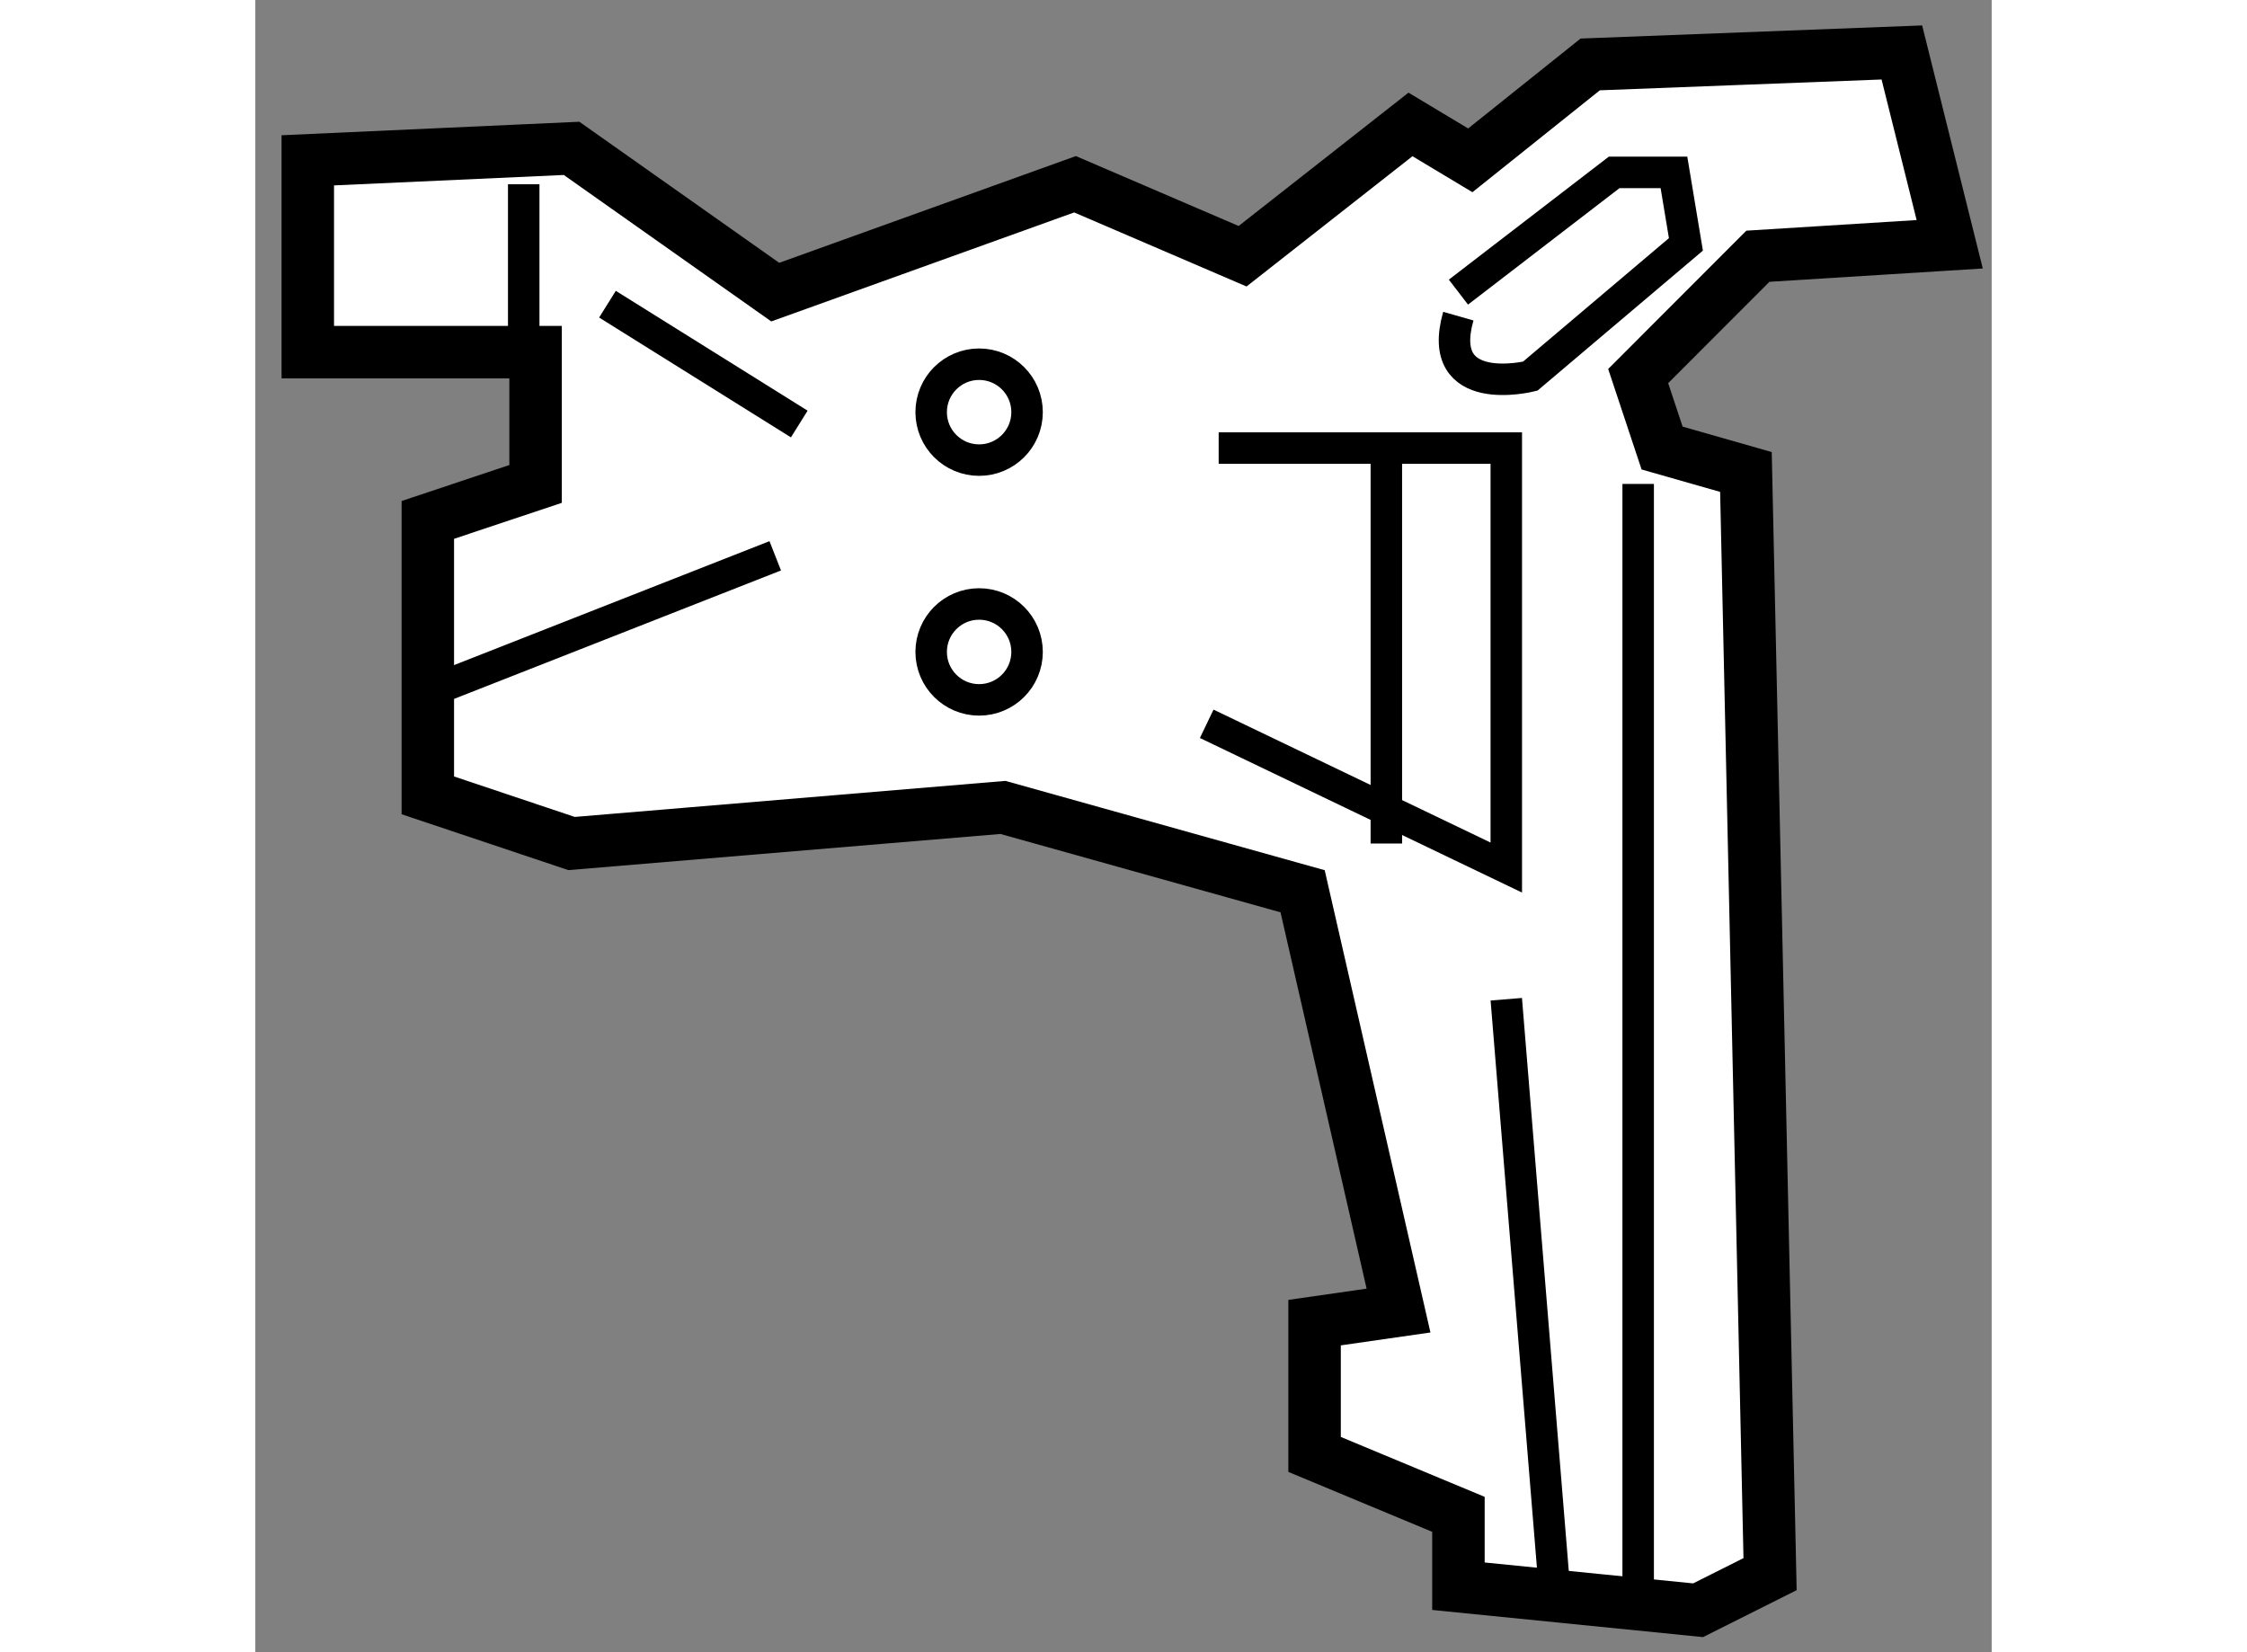 <?xml version="1.0" encoding="utf-8"?>
<!-- Generator: Adobe Illustrator 15.1.0, SVG Export Plug-In . SVG Version: 6.00 Build 0)  -->
<!DOCTYPE svg PUBLIC "-//W3C//DTD SVG 1.1//EN" "http://www.w3.org/Graphics/SVG/1.1/DTD/svg11.dtd">
<svg version="1.1" xmlns="http://www.w3.org/2000/svg" xmlns:xlink="http://www.w3.org/1999/xlink" x="0px" y="0px" width="244.8px"
	 height="180px" viewBox="145.828 84.38 16.548 15.746" enable-background="new 0 0 244.8 180" xml:space="preserve">
	
<rect x="145.828" y="84.38" width="16.548" height="15.746" fill="#808080" stroke="none"/>
	
<g><polygon fill="#FFFFFF" stroke="#000000" stroke-width="0.5" points="148.499,87.736 148.499,88.992 147.472,89.335 
			147.472,91.96 148.842,92.419 152.953,92.075 155.809,92.874 156.723,96.87 155.923,96.985 155.923,98.241 157.294,98.812 
			157.294,99.497 159.578,99.726 160.264,99.382 160.034,88.878 159.235,88.65 159.007,87.964 160.148,86.822 161.976,86.708 
			161.52,84.88 158.55,84.994 157.407,85.908 156.837,85.566 155.237,86.822 153.64,86.136 150.783,87.164 148.842,85.794 
			146.328,85.908 146.328,87.736 		"></polygon><line fill="none" stroke="#000000" stroke-width="0.3" x1="148.386" y1="87.964" x2="148.386" y2="86.136"></line><line fill="none" stroke="#000000" stroke-width="0.3" x1="147.586" y1="90.933" x2="150.783" y2="89.677"></line><line fill="none" stroke="#000000" stroke-width="0.3" x1="149.184" y1="87.279" x2="151.012" y2="88.421"></line><path fill="none" stroke="#000000" stroke-width="0.3" d="M155.009,88.65c0.342,0,2.741,0,2.741,0v3.998l-2.855-1.37"></path><line fill="none" stroke="#000000" stroke-width="0.3" x1="156.607" y1="88.763" x2="156.607" y2="92.419"></line><line fill="none" stroke="#000000" stroke-width="0.3" x1="159.007" y1="88.992" x2="159.007" y2="99.724"></line><line fill="none" stroke="#000000" stroke-width="0.3" x1="157.75" y1="93.903" x2="158.207" y2="99.497"></line><path fill="none" stroke="#000000" stroke-width="0.3" d="M157.294,87.164l1.484-1.141h0.57l0.114,0.686l-1.484,1.256
			c0,0-0.913,0.227-0.685-0.572"></path><circle fill="none" stroke="#000000" stroke-width="0.3" cx="152.726" cy="88.308" r="0.457"></circle><circle fill="none" stroke="#000000" stroke-width="0.3" cx="152.726" cy="90.593" r="0.457"></circle></g>


</svg>